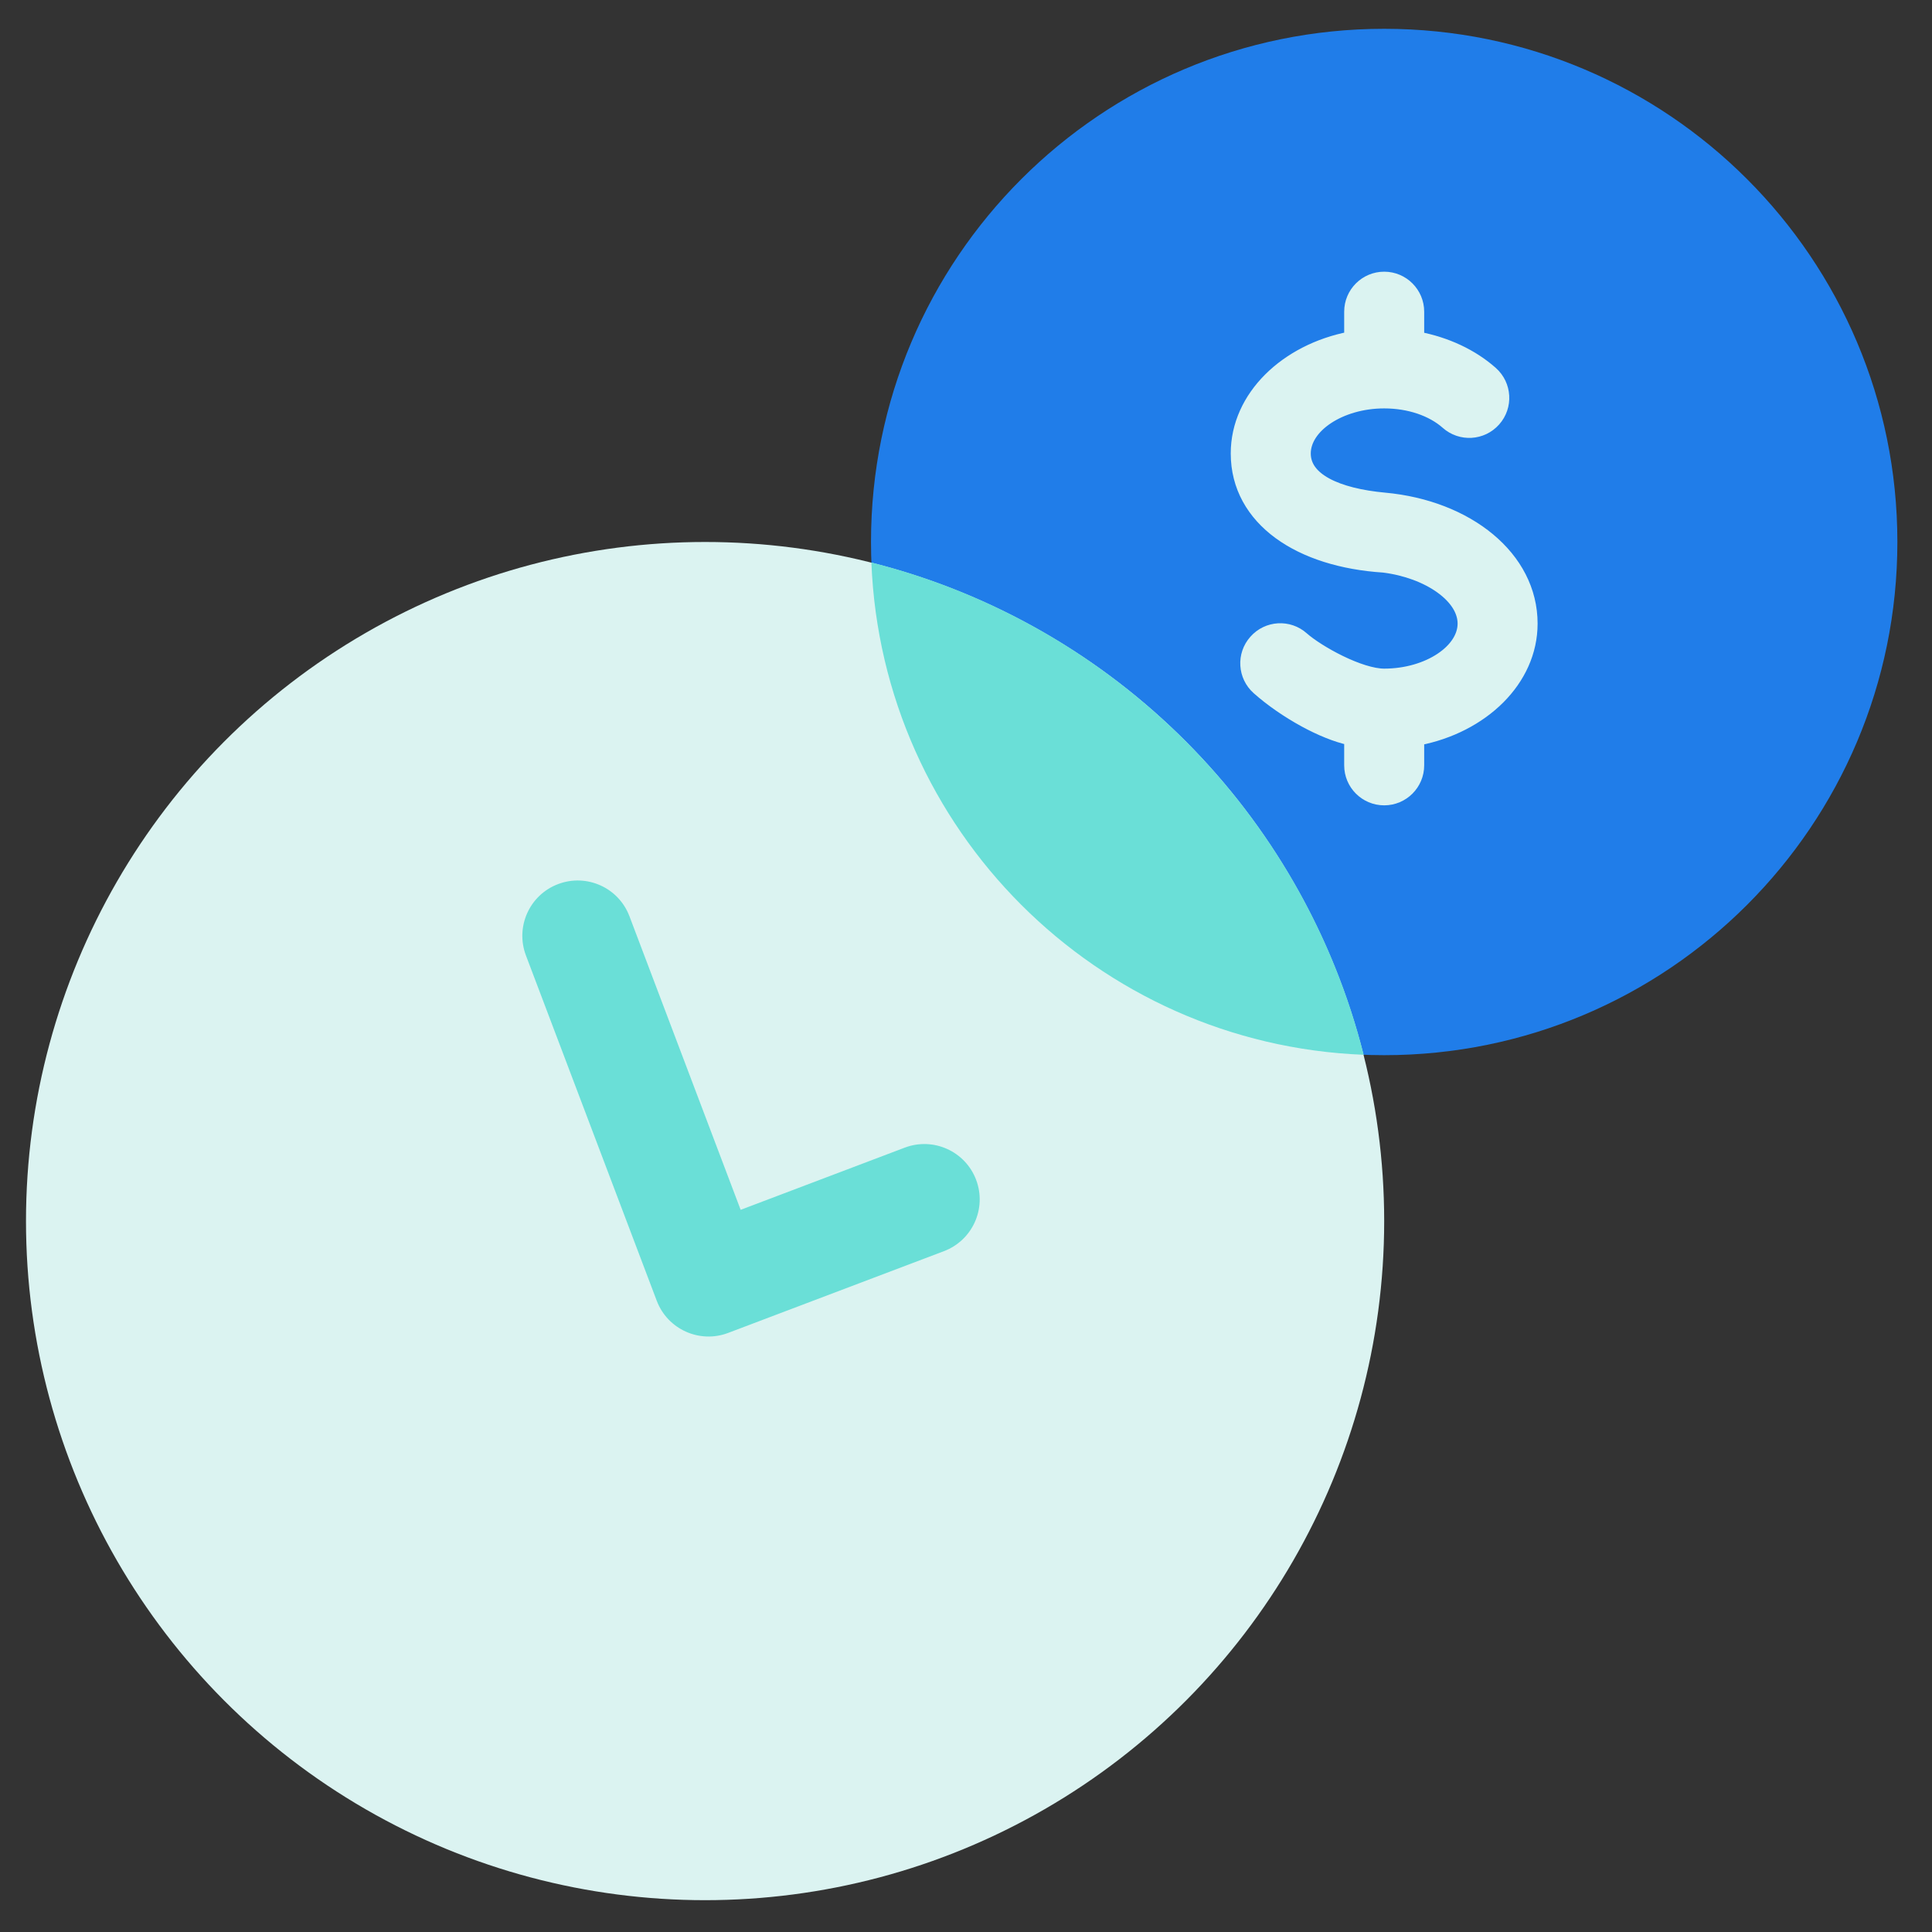 <?xml version="1.0" encoding="UTF-8"?> <svg xmlns="http://www.w3.org/2000/svg" width="64" height="64" viewBox="0 0 64 64" fill="none"><rect x="0" y="0" width="64" height="64" fill="#333333" stroke="none"/><path d="M45.853 34.954C36.464 34.954 28.853 27.343 28.853 17.954C28.853 8.565 36.464 0.954 45.853 0.954C55.242 0.954 62.853 8.565 62.853 17.954C62.853 27.343 55.242 34.954 45.853 34.954Z" fill="#207DE9"></path><circle cx="23.357" cy="40.45" r="22.496" fill="#DBF3F1"></circle><path fill-rule="evenodd" clip-rule="evenodd" d="M18.487 29.287C17.54 29.645 17.064 30.703 17.422 31.65L21.756 43.09C22.115 44.036 23.173 44.513 24.12 44.155L31.27 41.446C32.217 41.087 32.693 40.029 32.335 39.082C31.976 38.135 30.918 37.659 29.971 38.017L24.535 40.077L20.851 30.351C20.492 29.404 19.434 28.928 18.487 29.287Z" fill="#6ADFD7"></path><path fill-rule="evenodd" clip-rule="evenodd" d="M45.173 34.941C36.325 34.593 29.214 27.482 28.866 18.634C36.864 20.647 43.16 26.943 45.173 34.941Z" fill="#6ADFD7"></path><path d="M49.423 12.333L49.423 12.333C48.772 11.755 47.915 11.359 46.985 11.181V10.325C46.985 9.7 46.478 9.193 45.853 9.193C45.228 9.193 44.721 9.7 44.721 10.325V11.177C42.598 11.586 40.963 13.129 40.963 15.021C40.963 16.127 41.493 17.029 42.369 17.67C43.239 18.307 44.45 18.686 45.835 18.775C46.566 18.866 47.237 19.119 47.72 19.465C48.208 19.814 48.478 20.234 48.478 20.657C48.478 21.079 48.209 21.496 47.727 21.817C47.249 22.136 46.582 22.342 45.853 22.342C45.467 22.342 44.928 22.16 44.403 21.905C43.883 21.652 43.411 21.345 43.163 21.126C42.697 20.709 41.981 20.75 41.565 21.221C41.148 21.688 41.191 22.404 41.66 22.82C42.092 23.204 42.646 23.588 43.214 23.897C43.72 24.172 44.249 24.393 44.721 24.496V25.353C44.721 25.978 45.228 26.485 45.853 26.485C46.478 26.485 46.985 25.978 46.985 25.353V24.501C49.108 24.092 50.742 22.549 50.742 20.657C50.742 18.442 48.616 16.764 45.87 16.512C45.094 16.441 44.419 16.279 43.944 16.021C43.474 15.765 43.228 15.435 43.228 15.022C43.228 14.599 43.497 14.182 43.978 13.861C44.457 13.542 45.123 13.336 45.853 13.336C46.68 13.336 47.432 13.595 47.919 14.027C48.385 14.441 49.099 14.403 49.517 13.933C49.934 13.465 49.891 12.749 49.423 12.333Z" fill="#DBF3F1" stroke="#DBF3F1" stroke-width="0.386"></path></svg> 